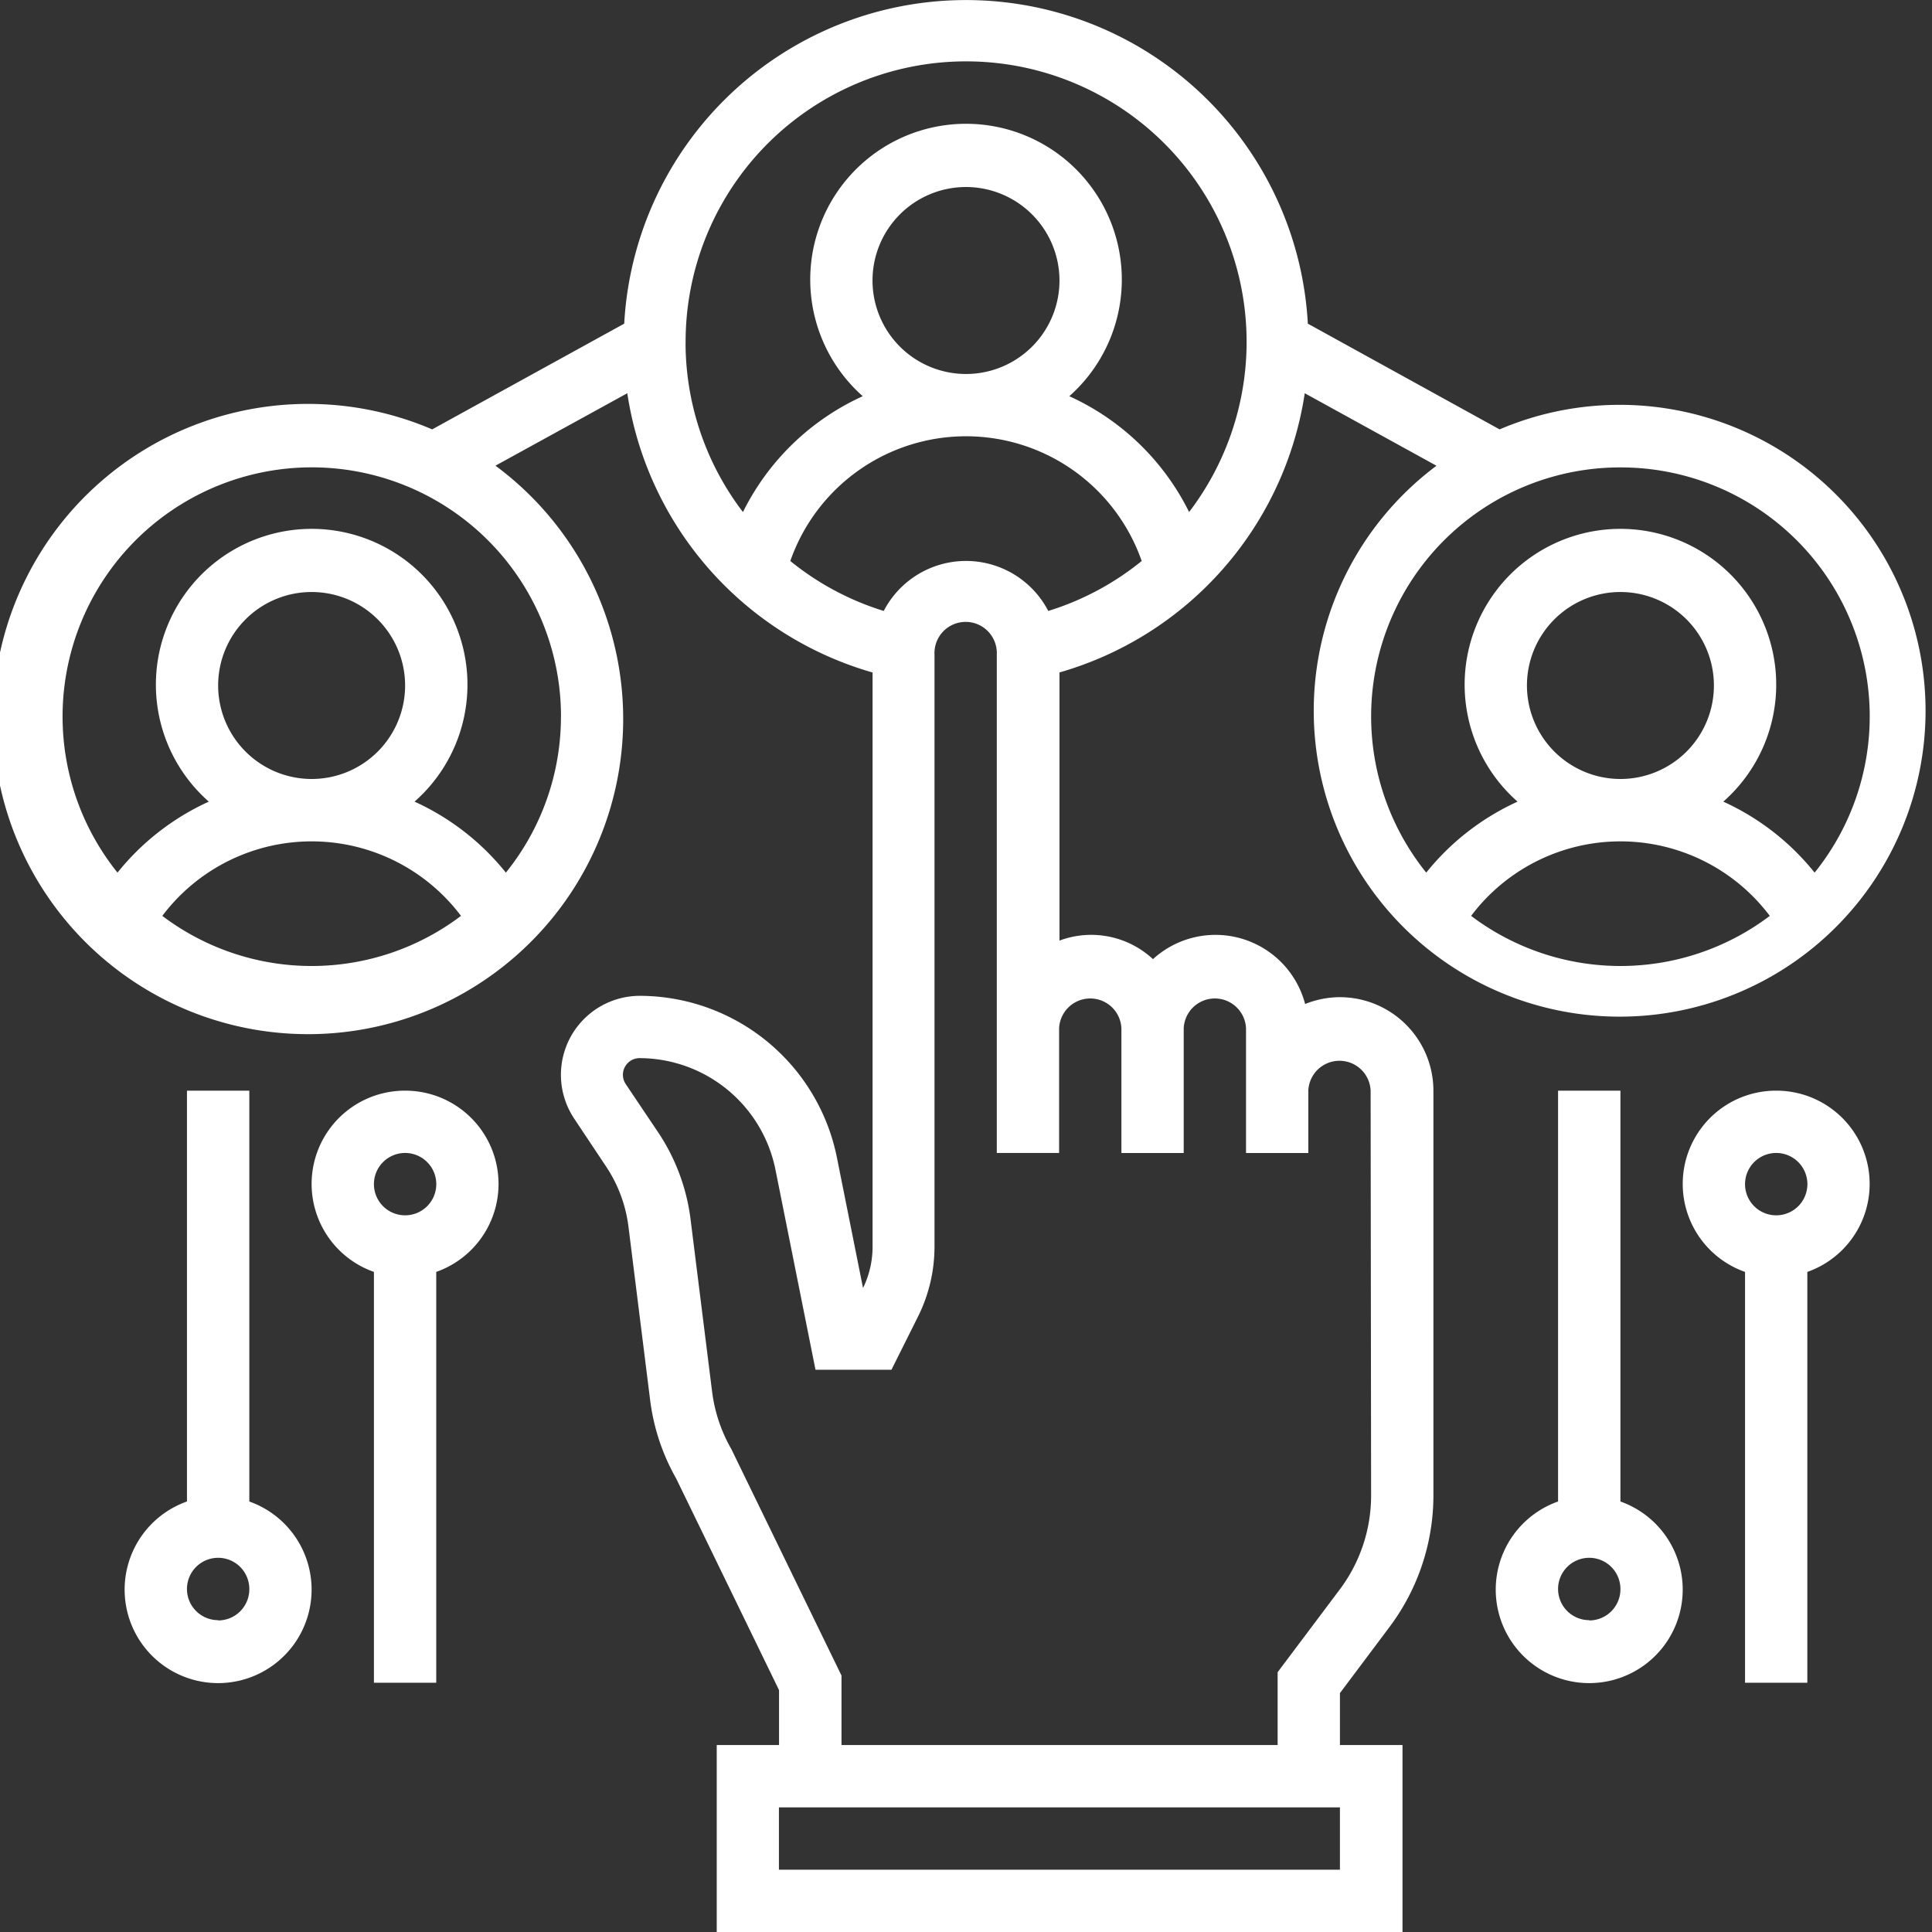 <svg xmlns="http://www.w3.org/2000/svg" width="35.816" height="35.816" viewBox="0 0 35.816 35.816">
  <rect x="0" y="0" width="35.816" height="35.816" fill="#333333" stroke="none"/>
  <g id="select" transform="translate(-1 -1)">
    <path id="Path_51120" data-name="Path 51120" d="M7.311,43.616V36H6.155v7.616a1.733,1.733,0,1,0,1.155,0Zm-.578,2.2a.578.578,0,1,1,.578-.578A.578.578,0,0,1,6.733,45.821Z" transform="translate(-1.689 -14.781)" fill="#fff"/>
    <path id="Path_51121" data-name="Path 51121" d="M12.733,36a1.729,1.729,0,0,0-.578,3.36v7.616h1.155V39.36A1.729,1.729,0,0,0,12.733,36Zm0,2.311a.578.578,0,1,1,.578-.578A.578.578,0,0,1,12.733,38.311Z" transform="translate(-4.223 -14.781)" fill="#fff"/>
    <path id="Path_51122" data-name="Path 51122" d="M51.311,43.616V36H50.155v7.616a1.733,1.733,0,1,0,1.155,0Zm-.578,2.2a.578.578,0,1,1,.578-.578A.578.578,0,0,1,50.733,45.821Z" transform="translate(-20.271 -14.781)" fill="#fff"/>
    <path id="Path_51123" data-name="Path 51123" d="M56.733,36a1.729,1.729,0,0,0-.578,3.36v7.616h1.155V39.36A1.729,1.729,0,0,0,56.733,36Zm0,2.311a.578.578,0,1,1,.578-.578A.578.578,0,0,1,56.733,38.311Z" transform="translate(-22.805 -14.781)" fill="#fff"/>
    <path id="Path_51124" data-name="Path 51124" d="M25.84,19.486a1.724,1.724,0,0,0-.645.127,1.718,1.718,0,0,0-2.821-.832,1.68,1.68,0,0,0-1.733-.344V13.466A6.376,6.376,0,0,0,25.188,8.29L27.63,9.634A5.671,5.671,0,1,0,28.8,8.96L25.245,7A6.346,6.346,0,0,0,12.572,7L9.012,8.96a5.842,5.842,0,1,0,1.173.673L12.629,8.29a6.372,6.372,0,0,0,4.547,5.177V24.115a1.733,1.733,0,0,1-.177.762l-.485-2.423a3.734,3.734,0,0,0-3.651-2.993,1.464,1.464,0,0,0-1.218,2.277l.594.892a2.577,2.577,0,0,1,.411,1.106l.4,3.2a3.924,3.924,0,0,0,.484,1.471l1.908,3.925V33.35H14.287v3.466H27V33.35H25.84v-.963l.924-1.232a4.066,4.066,0,0,0,.809-2.426v-7.51a1.735,1.735,0,0,0-1.733-1.733Zm5.2-.578a4.592,4.592,0,0,1-2.768-.929,3.465,3.465,0,0,1,5.537,0A4.592,4.592,0,0,1,31.04,18.908Zm-1.733-5.2a1.733,1.733,0,1,1,1.733,1.733A1.735,1.735,0,0,1,29.307,13.709ZM31.04,9.665a4.616,4.616,0,0,1,3.6,7.512,4.619,4.619,0,0,0-1.693-1.316,2.888,2.888,0,1,0-3.814,0,4.626,4.626,0,0,0-1.693,1.316,4.616,4.616,0,0,1,3.6-7.512ZM6.777,18.908a4.592,4.592,0,0,1-2.768-.929,3.465,3.465,0,0,1,5.537,0A4.592,4.592,0,0,1,6.777,18.908Zm-1.733-5.2a1.733,1.733,0,1,1,1.733,1.733A1.735,1.735,0,0,1,5.044,13.709Zm6.355.578a4.6,4.6,0,0,1-1.021,2.891,4.619,4.619,0,0,0-1.693-1.316,2.888,2.888,0,1,0-3.814,0,4.626,4.626,0,0,0-1.693,1.316A4.62,4.62,0,1,1,11.4,14.287Zm2.311-6.932a5.2,5.2,0,1,1,9.334,3.138,4.6,4.6,0,0,0-2.221-2.147,2.888,2.888,0,1,0-3.829,0,4.6,4.6,0,0,0-2.221,2.148,5.186,5.186,0,0,1-1.064-3.139ZM20.641,6.2a1.733,1.733,0,1,1-1.733-1.733A1.735,1.735,0,0,1,20.641,6.2Zm-4.99,5.2a3.45,3.45,0,0,1,6.514,0,5.154,5.154,0,0,1-1.732.926,1.718,1.718,0,0,0-3.05,0A5.159,5.159,0,0,1,15.651,11.4ZM25.84,35.661h-10.4V34.506h10.4Zm.578-6.932a2.9,2.9,0,0,1-.578,1.733L24.685,32V33.35H16.6V32.062l-2.043-4.2A2.853,2.853,0,0,1,14.2,26.79l-.4-3.2a3.731,3.731,0,0,0-.6-1.6l-.6-.893a.309.309,0,0,1,.257-.481,2.576,2.576,0,0,1,2.518,2.064l.743,3.713h1.408l.493-.987a2.9,2.9,0,0,0,.305-1.291V13.131a.578.578,0,1,1,1.155,0v9.243h1.155V20.064a.578.578,0,0,1,1.155,0v2.311h1.155V20.064a.578.578,0,0,1,1.155,0v2.311h1.155V21.219a.578.578,0,0,1,1.155,0Z" fill="#fff"/>
  </g>
</svg>
